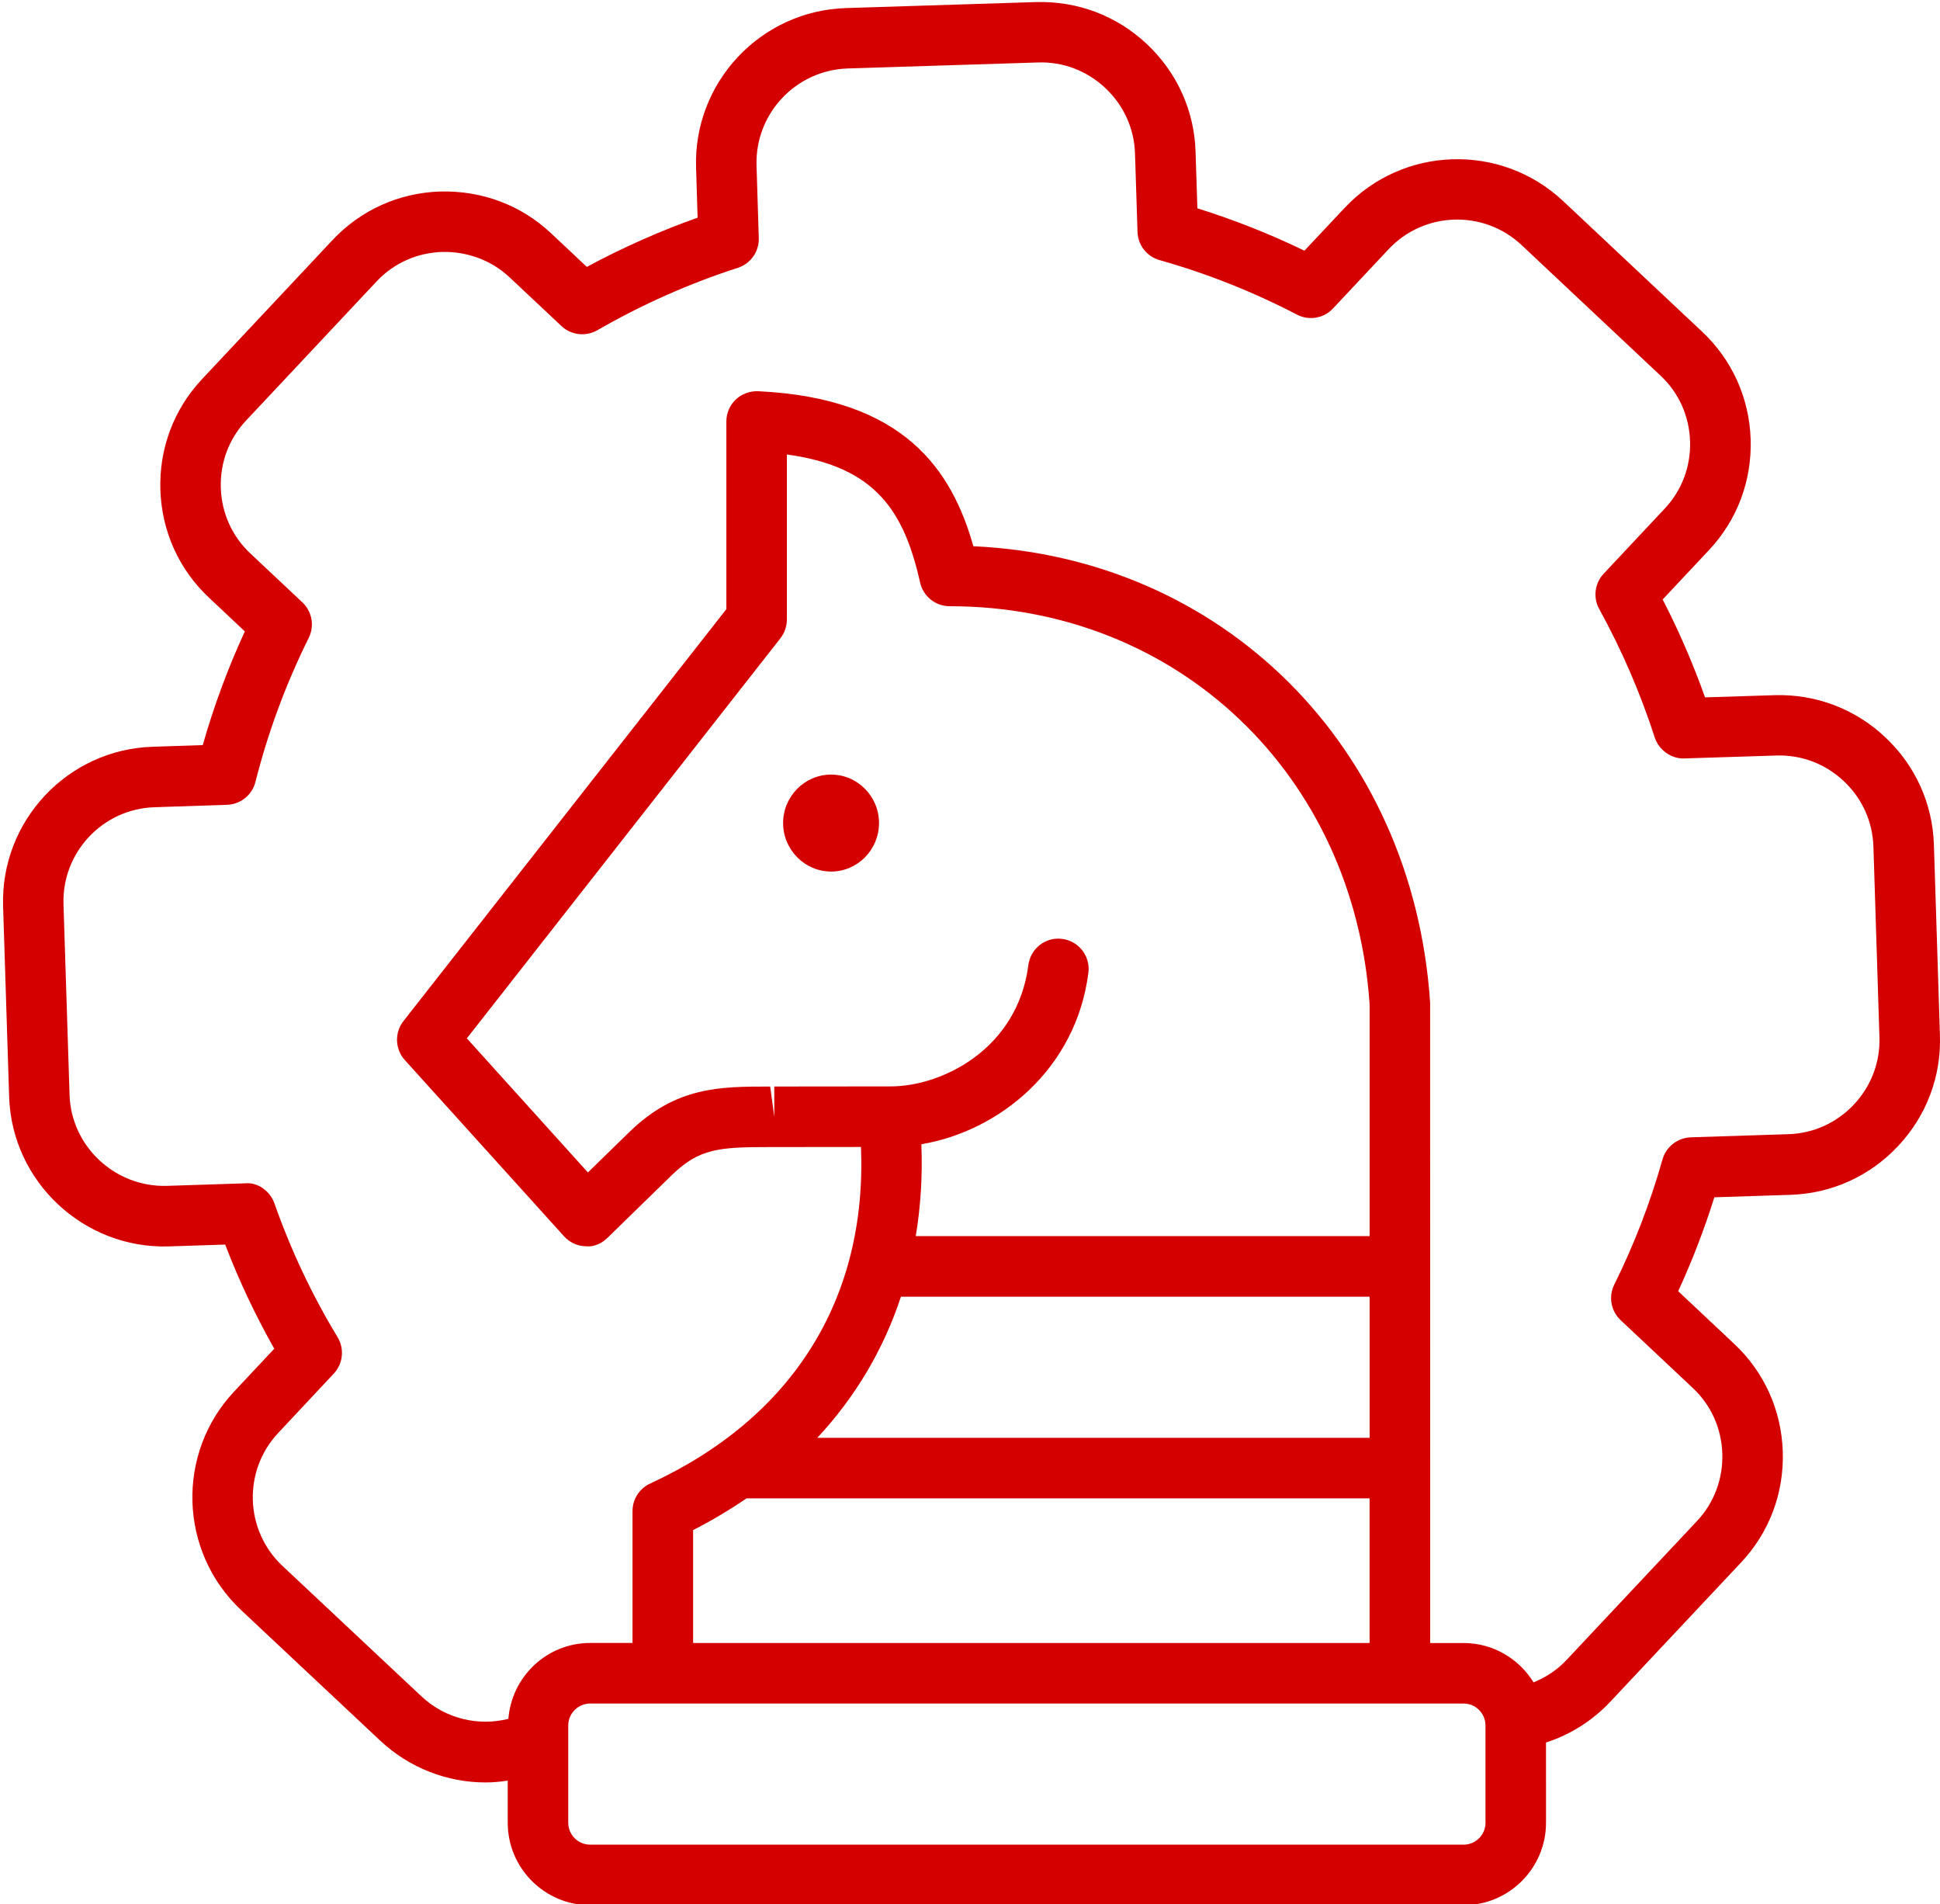 <?xml version="1.0" encoding="UTF-8" standalone="no"?><svg xmlns="http://www.w3.org/2000/svg" xmlns:xlink="http://www.w3.org/1999/xlink" fill="#d40000" height="62.9" preserveAspectRatio="xMidYMid meet" version="1" viewBox="-0.1 0.5 64.1 62.9" width="64.1" zoomAndPan="magnify"><g id="change1_1"><path d="M59.06,39.969c1.359-0.043,2.623-0.616,3.558-1.614c0.935-0.997,1.425-2.295,1.38-3.652l-0.199-6.296 c-0.042-1.359-0.615-2.624-1.613-3.559c-0.996-0.935-2.295-1.425-3.65-1.384l-2.299,0.072c-0.392-1.103-0.861-2.186-1.4-3.234 l1.532-1.633c0.93-0.99,1.418-2.288,1.375-3.653c-0.043-1.367-0.614-2.632-1.606-3.562l-4.594-4.316 c-2.056-1.926-5.295-1.822-7.218,0.232L43,8.781c-1.14-0.552-2.324-1.021-3.537-1.4l-0.06-1.87 c-0.042-1.358-0.614-2.622-1.612-3.558c-0.997-0.936-2.285-1.421-3.655-1.385l-6.297,0.199c-2.813,0.093-5.029,2.456-4.94,5.267 L22.95,7.69c-1.253,0.445-2.479,0.99-3.66,1.626l-1.187-1.115c-0.99-0.93-2.284-1.409-3.654-1.375 c-1.366,0.043-2.63,0.612-3.561,1.603l-4.315,4.598c-0.93,0.991-1.418,2.289-1.374,3.655c0.044,1.367,0.614,2.631,1.605,3.56 l1.186,1.115c-0.561,1.216-1.026,2.474-1.391,3.756l-1.653,0.055c-2.813,0.087-5.03,2.447-4.944,5.263l0.2,6.302 c0.092,2.813,2.473,5.022,5.268,4.94l1.87-0.061c0.455,1.186,0.998,2.338,1.622,3.44l-1.326,1.415 c-1.925,2.05-1.824,5.287,0.228,7.217l4.598,4.314c0.969,0.907,2.216,1.382,3.485,1.382c0.243,0,0.487-0.024,0.729-0.06v1.391 c0,1.502,1.222,2.724,2.724,2.724h28.858c1.502,0,2.724-1.222,2.724-2.724V58.06c0.815-0.264,1.542-0.724,2.133-1.356l4.316-4.595 c0.93-0.991,1.418-2.29,1.374-3.657c-0.043-1.367-0.614-2.632-1.606-3.561l-1.85-1.739c0.463-1.004,0.863-2.042,1.195-3.102 L59.06,39.969z M48.983,60.711c0,0.399-0.325,0.724-0.724,0.724H19.4c-0.399,0-0.724-0.324-0.724-0.724v-3.215 c0-0.398,0.325-0.723,0.724-0.723h2.4h24.353h2.105c0.399,0,0.724,0.324,0.724,0.723V60.711z M25.484,37.392l-0.136-1 c-1.669,0-3.112,0-4.657,1.506l-1.366,1.331L15.325,34.8l10.361-13.216c0.138-0.176,0.213-0.394,0.213-0.617v-5.454 c2.946,0.401,3.875,1.886,4.403,4.232c0.103,0.456,0.508,0.78,0.976,0.78c7.529,0,13.366,5.562,13.876,13.158v7.65H30.158 c0.161-0.972,0.227-1.984,0.185-3.035c2.56-0.431,5.109-2.468,5.519-5.664c0.07-0.548-0.317-1.049-0.865-1.119 c-0.545-0.075-1.048,0.316-1.119,0.865c-0.355,2.775-2.856,4.007-4.544,4.007c-0.014,0-0.028,0-0.042,0 c-0.002,0-0.004,0.001-0.006,0.001c-0.002,0-0.004-0.001-0.006-0.001c0,0,0,0-0.001,0l-3.796,0.004L25.484,37.392z M29.668,43.334 h15.486v4.662h-18.25C28.164,46.646,29.093,45.076,29.668,43.334z M24.565,49.996h20.588v4.777H22.801v-3.73 C23.427,50.725,24.013,50.373,24.565,49.996z M54.83,38.802c-0.402,1.425-0.938,2.815-1.593,4.133 c-0.196,0.396-0.111,0.872,0.211,1.174l2.384,2.24c0.602,0.564,0.949,1.334,0.975,2.167c0.027,0.833-0.27,1.623-0.833,2.225 l-4.317,4.596c-0.306,0.328-0.677,0.569-1.086,0.736c-0.481-0.776-1.333-1.299-2.311-1.299h-1.105l0-5.773c0-0.002,0-0.003,0-0.004 s0-0.002,0-0.004l-0.001-6.65c0-0.003,0.001-0.005,0.001-0.008s-0.001-0.005-0.001-0.008l-0.001-8.709 c-0.567-8.478-6.859-14.702-15.091-15.074c-0.713-2.51-2.276-4.894-7.115-5.121c-0.266-0.009-0.54,0.087-0.737,0.275 c-0.198,0.189-0.31,0.45-0.31,0.724v6.2L13.231,34.229c-0.3,0.383-0.281,0.927,0.045,1.288l5.262,5.823 c0.182,0.201,0.438,0.32,0.71,0.328c0.273,0.031,0.535-0.093,0.729-0.283l2.109-2.056c0.916-0.892,1.553-0.938,3.261-0.938 c0,0,0.136,0,0.137,0l2.864-0.003c0.201,5.013-2.248,8.94-6.968,11.119c-0.354,0.164-0.581,0.519-0.581,0.908v4.357h-1.4 c-1.428,0-2.59,1.108-2.702,2.507c-1.013,0.253-2.09-0.012-2.869-0.741l-4.597-4.313c-1.248-1.174-1.311-3.143-0.138-4.391 l1.836-1.961c0.306-0.327,0.357-0.818,0.125-1.202c-0.842-1.39-1.543-2.875-2.084-4.414c-0.145-0.412-0.549-0.711-0.976-0.668 l-2.591,0.084c-1.699,0.043-3.149-1.296-3.205-3.008l-0.2-6.299c-0.053-1.712,1.296-3.148,3.009-3.201l2.396-0.08 c0.445-0.015,0.827-0.323,0.937-0.755c0.413-1.636,1.005-3.237,1.761-4.759c0.196-0.395,0.111-0.872-0.21-1.173l-1.72-1.617 c-0.602-0.564-0.949-1.333-0.975-2.166c-0.027-0.832,0.269-1.621,0.833-2.222l4.315-4.598c0.564-0.601,1.333-0.946,2.166-0.973 c0.817-0.019,1.621,0.27,2.222,0.834l1.72,1.615c0.319,0.301,0.8,0.356,1.184,0.138c1.478-0.852,3.04-1.545,4.642-2.062 c0.424-0.137,0.707-0.537,0.693-0.982l-0.074-2.397c-0.054-1.711,1.295-3.149,3.006-3.206l6.295-0.199 c0.828-0.028,1.615,0.274,2.223,0.845c0.607,0.57,0.956,1.337,0.981,2.163l0.083,2.591c0.014,0.436,0.309,0.812,0.728,0.93 c1.572,0.444,3.1,1.05,4.54,1.801c0.397,0.207,0.884,0.125,1.191-0.203l1.836-1.957c1.171-1.249,3.141-1.313,4.392-0.141 l4.594,4.316c0.603,0.564,0.949,1.334,0.976,2.167c0.026,0.832-0.27,1.62-0.833,2.221l-2.022,2.155 c-0.296,0.316-0.356,0.787-0.147,1.166c0.747,1.358,1.364,2.786,1.835,4.244c0.137,0.424,0.563,0.714,0.983,0.692l3.04-0.096 c0.827-0.025,1.612,0.273,2.22,0.843s0.956,1.338,0.982,2.164l0.199,6.297c0.027,0.825-0.271,1.613-0.84,2.221 c-0.57,0.607-1.337,0.957-2.162,0.983l-3.236,0.104C55.325,38.088,54.948,38.382,54.83,38.802z" fill="inherit"/><path d="M27.361,26.087c-0.872,0-1.586,0.719-1.586,1.599c0,0.885,0.715,1.604,1.586,1.604c0.873,0,1.583-0.718,1.583-1.604 C28.943,26.806,28.233,26.087,27.361,26.087z" fill="inherit"/></g></svg>